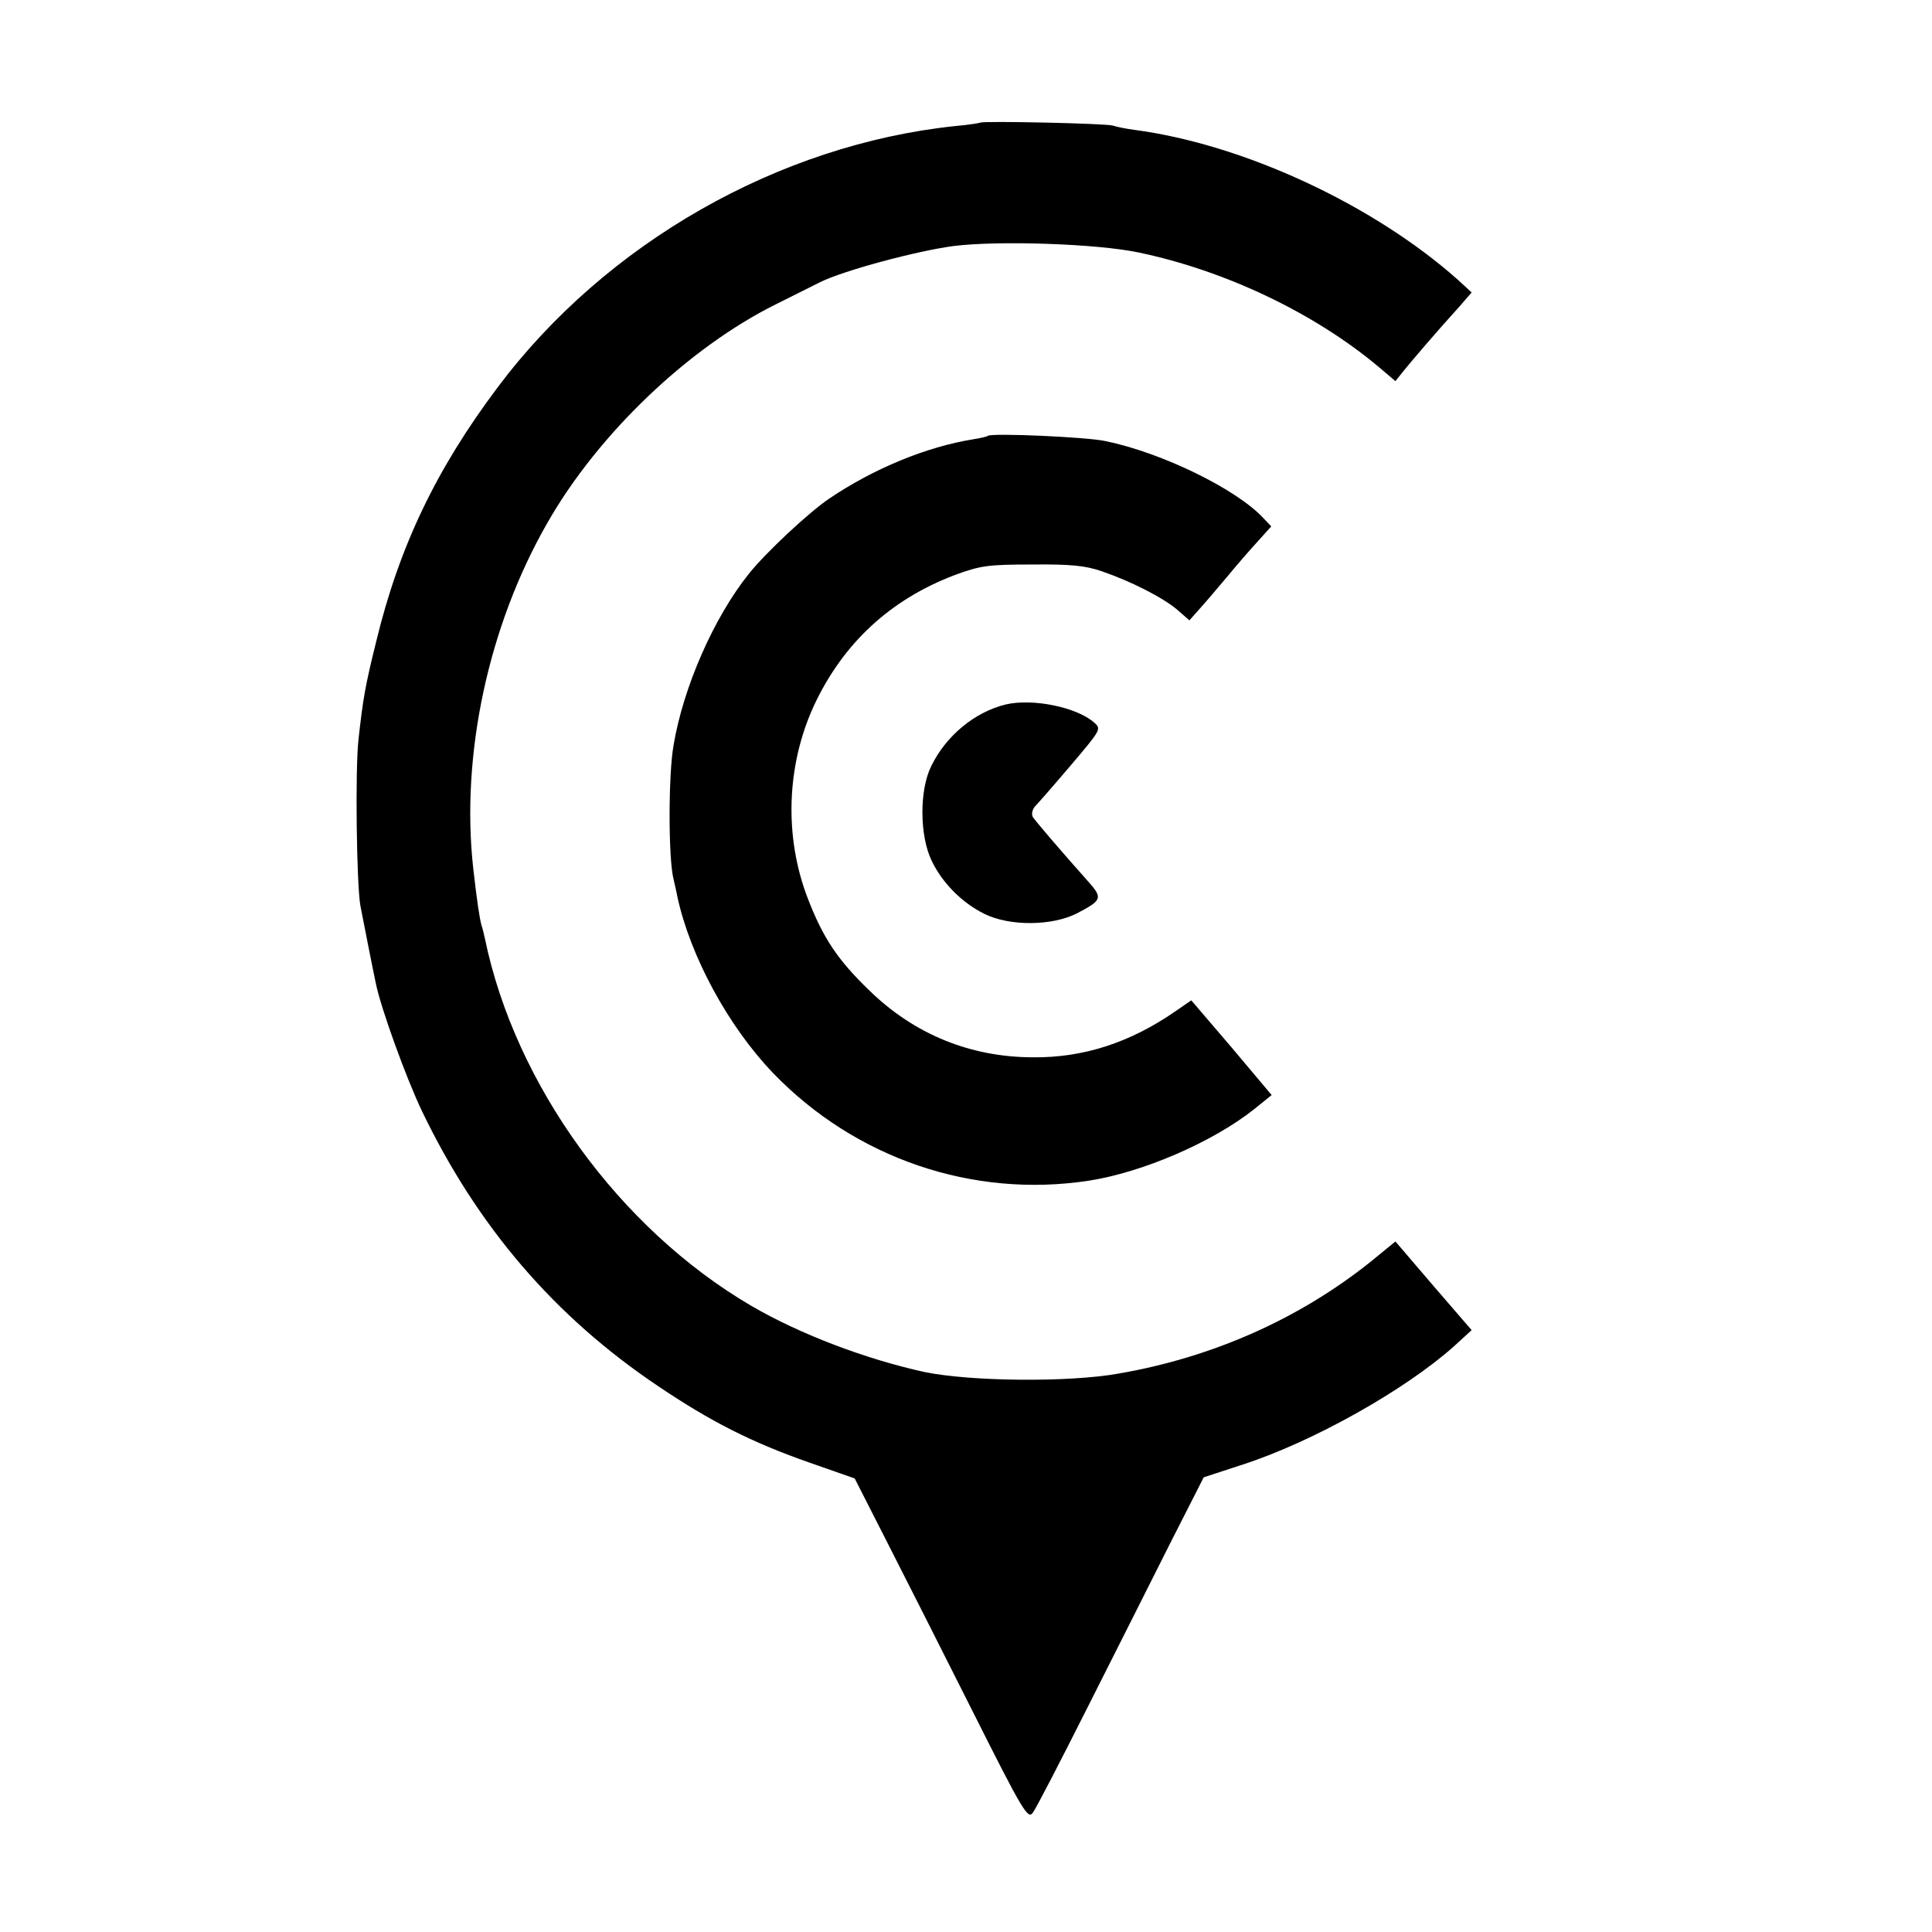 <?xml version="1.0" standalone="no"?>
<!DOCTYPE svg PUBLIC "-//W3C//DTD SVG 20010904//EN"
 "http://www.w3.org/TR/2001/REC-SVG-20010904/DTD/svg10.dtd">
<svg version="1.0" xmlns="http://www.w3.org/2000/svg"
 width="512pt" height="512pt" viewBox="0 0 512 512"
 preserveAspectRatio="xMidYMid meet">
<g transform="translate(0,512) scale(0.1,-0.1)"
fill="#000000" stroke="none">
<path d="M2598 4795 c-2 -1 -31 -6 -66 -9 -468 -49 -926 -310 -1212 -691 -164
-218 -262 -423 -323 -675 -29 -117 -35 -151 -47 -260 -9 -81 -5 -383 5 -440 7
-36 33 -169 41 -206 13 -65 80 -250 122 -338 147 -306 351 -545 627 -730 138
-93 246 -148 400 -202 l120 -42 83 -163 c46 -90 149 -294 229 -453 134 -267
147 -288 160 -270 8 10 73 136 145 279 72 143 171 339 219 435 l89 175 104 34
c185 60 429 197 559 313 l47 43 -101 117 -101 118 -66 -54 c-189 -151 -418
-253 -667 -296 -133 -24 -394 -21 -515 4 -155 34 -330 100 -460 176 -348 204
-625 585 -705 973 -2 10 -6 26 -9 35 -5 18 -12 63 -22 152 -33 299 40 642 197
915 134 235 374 464 606 579 54 27 106 53 116 58 62 31 256 83 354 96 120 15
381 6 490 -17 230 -48 465 -160 635 -302 l46 -39 20 25 c20 25 89 106 150 173
l32 37 -37 34 c-224 199 -568 359 -858 397 -22 3 -47 8 -55 11 -15 6 -346 13
-352 8z"/>
<path d="M2618 3965 c-2 -2 -19 -6 -38 -9 -125 -20 -265 -78 -382 -157 -56
-38 -168 -143 -213 -199 -93 -116 -174 -300 -200 -455 -14 -78 -14 -301 0
-355 3 -14 8 -34 10 -46 34 -157 134 -343 254 -468 218 -226 529 -332 836
-285 143 22 328 102 438 189 l47 38 -106 126 -107 125 -42 -29 c-120 -83 -243
-123 -376 -122 -167 0 -316 61 -435 177 -84 81 -123 139 -164 246 -62 162 -56
350 17 509 77 165 202 281 373 346 68 25 88 28 205 28 103 1 142 -3 185 -18
76 -26 161 -69 200 -102 l32 -28 32 36 c17 19 49 57 71 83 22 27 57 67 77 89
l37 41 -22 23 c-71 76 -267 172 -417 203 -49 11 -303 22 -312 14z"/>
<path d="M2665 3253 c-82 -20 -158 -83 -197 -163 -32 -64 -31 -185 1 -251 28
-59 81 -112 140 -141 67 -33 178 -32 244 1 69 36 70 41 29 87 -74 83 -137 157
-145 169 -4 8 -1 19 5 27 7 7 50 56 95 109 79 93 82 97 64 113 -46 42 -165 66
-236 49z"/>
</g>
</svg>
